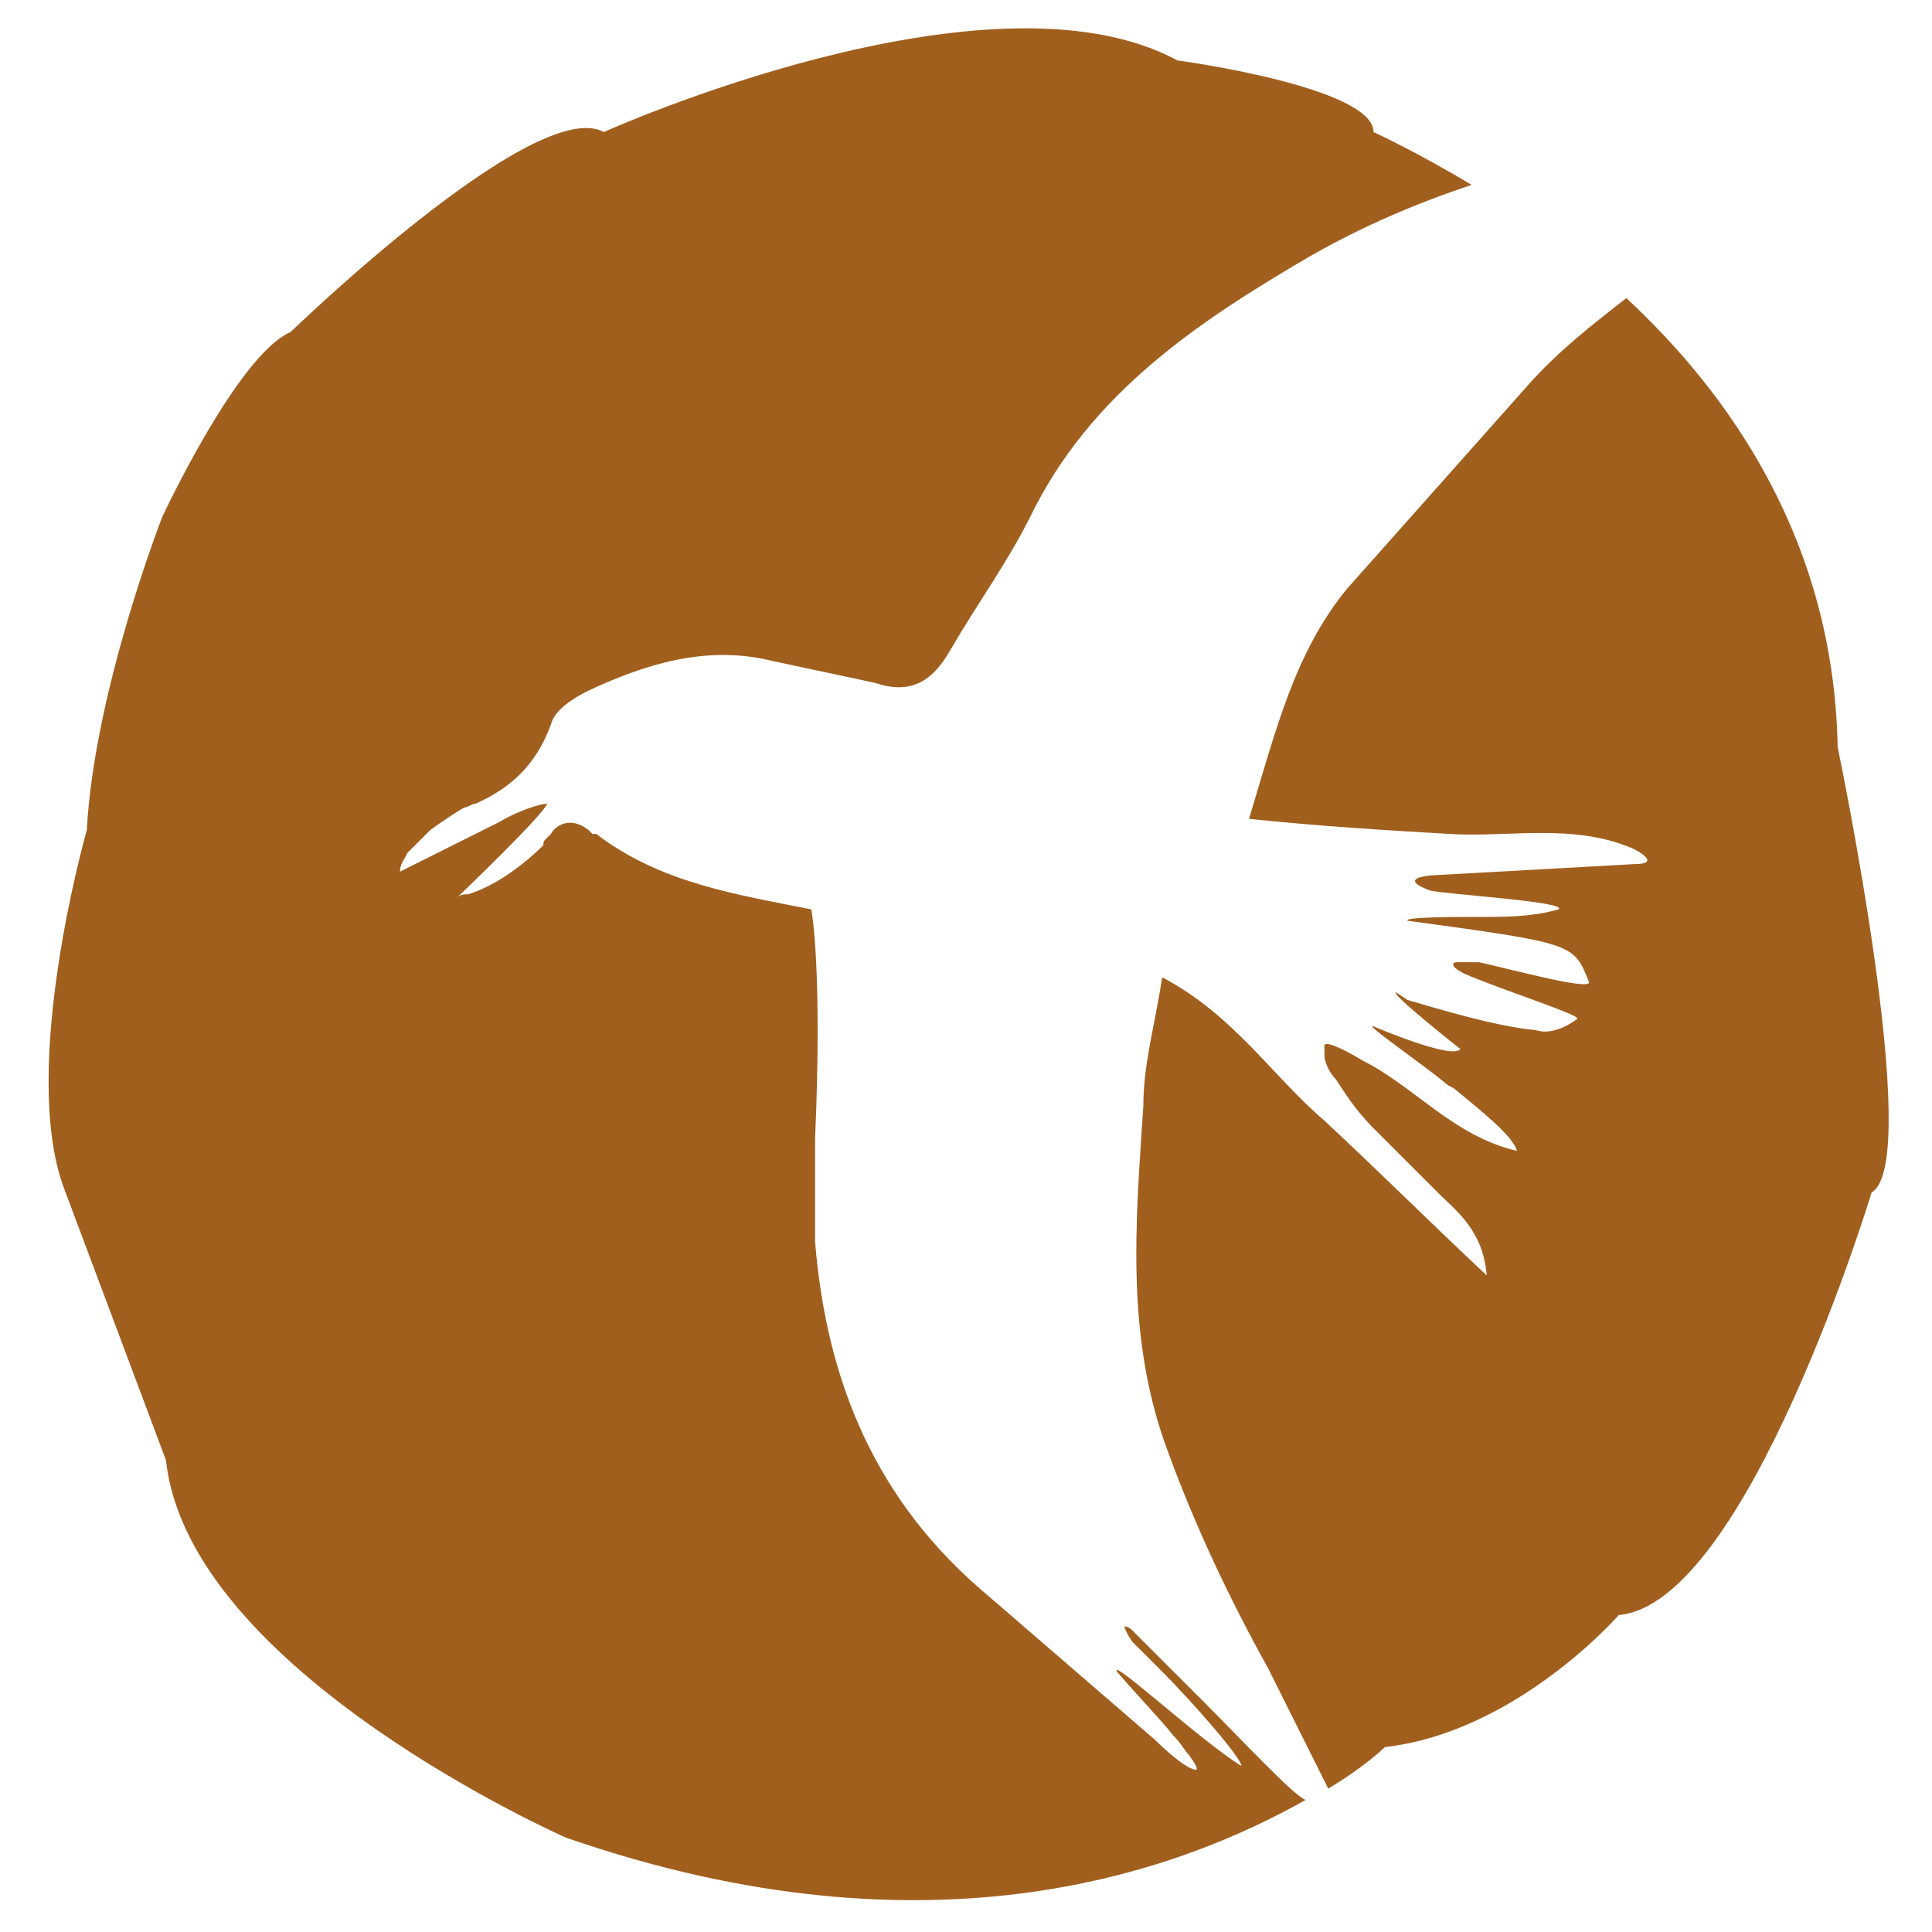 <svg xmlns="http://www.w3.org/2000/svg" xml:space="preserve" id="Layer_1" x="0" y="0" style="enable-background:new 0 0 51.2 51.2" version="1.1" viewBox="0 0 51.2 51.2"><style>.st0{fill:#a15f1e}</style><path d="M43.1 7.9c-.9.7-1.8 1.4-2.6 2.3l-4.8 5.4c-1.4 1.7-1.9 3.8-2.6 6.1 1.9.2 3.6.3 5.3.4 1.6.1 3.3-.3 4.9.4 0 0 .8.4 0 .4l-5.4.3c-.9.1 0 .4 0 .4.4.1 3.7.3 3.4.5-.7.2-1.4.2-2.1.2-.6 0-2 0-1.9.1 4.4.6 4.4.6 4.8 1.6.2.3-2-.3-2.9-.5h-.6c-.1 0-.2.1.2.3.9.4 3.1 1.1 3 1.2-.4.3-.8.4-1.1.3-1.1-.1-2.7-.6-3.4-.8l-.3-.2c-.2 0 1.7 1.5 1.7 1.5-.2.3-2.3-.6-2.3-.6-.3-.1 1.3 1 1.9 1.5.1.1.2.1.3.2.6.5 1.5 1.2 1.6 1.6-1.7-.4-2.7-1.7-4.1-2.4-1-.6-1-.4-1-.4v.3c0 .1.1.4.3.6.2.3.5.8 1 1.3l.2.2.1.1.1.1 1.3 1.3c.5.5 1.2 1 1.3 2.2-1.6-1.5-2.9-2.8-4.3-4.1-1.4-1.2-2.4-2.8-4.3-3.8-.2 1.3-.5 2.3-.5 3.4-.2 3.1-.5 6.2.7 9.3.7 1.9 1.6 3.8 2.6 5.6l1.6 3.2c1-.6 1.5-1.1 1.5-1.1 3.5-.4 6.2-3.5 6.2-3.5 3.4-.3 6.7-11.2 6.7-11.2 1.4-.8-.9-11.8-.9-11.8-.1-5.4-2.8-9.3-5.6-11.9z" class="st0"/><path d="m31.8 45-1.6-1.6-.1-.1-.1-.1c-.1-.1-.2-.1-.2-.1 0 .1.2.4.2.4l.7.7c1 1 2.2 2.4 2.2 2.6-1-.6-3.5-2.9-3.3-2.5.6.7 1.1 1.2 1.5 1.7.2.2.3.4.4.5.3.4.2.4.2.4-.3 0-1.1-.8-1.1-.8l-4.4-3.8c-3-2.5-4.3-5.7-4.6-9.4v-2.7c.2-4.6-.1-6.1-.1-6.1-2-.4-4-.7-5.7-2h-.1l-.1-.1c-.5-.4-.9-.1-1 .1l-.1.1c-.1.1-.1.1-.1.2-.1.1-1 1-2 1.3-.1 0-.2 0-.3.1 0 0 2.3-2.2 2.4-2.5-.2 0-.8.2-1.3.5l-2.6 1.3c0-.2.1-.3.2-.5l.6-.6s.4-.3.9-.6c.1 0 .2-.1.3-.1.9-.4 1.6-1 2-2.1.1-.4.6-.7 1-.9 1.5-.7 3.1-1.2 4.8-.8.9.2 1.9.4 2.8.6.9.3 1.5 0 2-.9.7-1.2 1.5-2.3 2.1-3.5 1.6-3.3 4.5-5.2 7.4-6.9 1.4-.8 2.8-1.4 4.3-1.9-1.5-.9-2.6-1.4-2.6-1.4 0-1.2-5.2-1.9-5.2-1.9C26.2-1.1 16 3.5 16 3.5c-1.8-1-8.3 5.3-8.3 5.3-1.4.6-3.4 4.9-3.4 4.9s-1.8 4.6-2 8.3c0 0-1.8 6.3-.6 9.5l2.7 7.2c.6 5.6 10.6 10 10.6 10 9.8 3.4 16.4.8 19.6-1-.3-.1-1.6-1.5-2.8-2.7z" class="st0"/></svg>